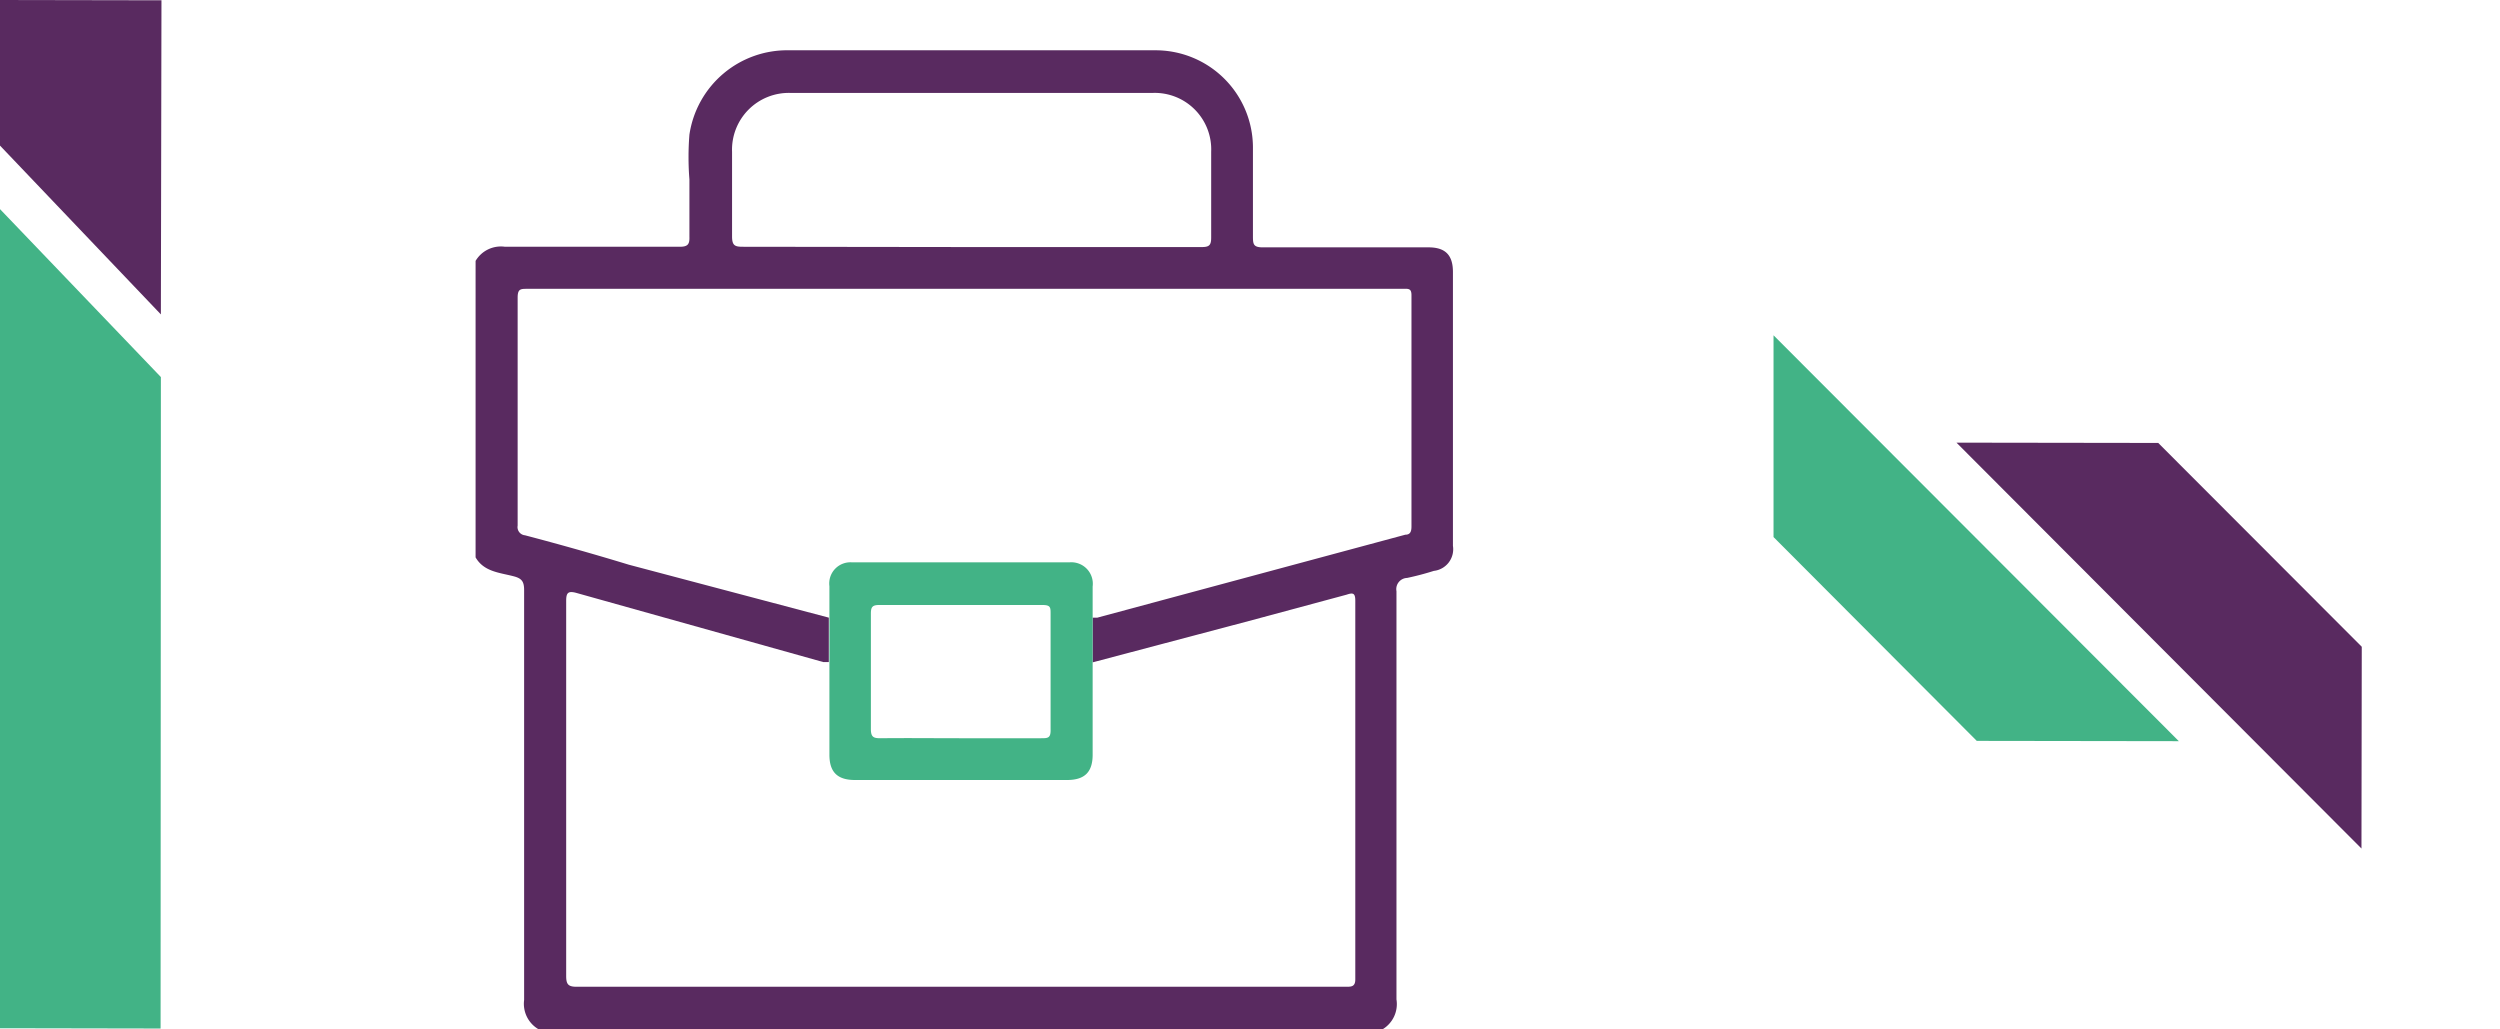 <svg id="Layer_1" data-name="Layer 1" xmlns="http://www.w3.org/2000/svg" viewBox="0 0 85 35"><defs><style>.cls-1{fill:#592a60;}.cls-2{fill:#42b386;}</style></defs><title>icono-fi</title><path class="cls-1" d="M47,35H18.32a1,1,0,0,1-.5-1c0-4.65,0-9.3,0-13.94,0-.3-.09-.4-.37-.47-.46-.12-1-.15-1.28-.64V8.87a1,1,0,0,1,1-.48c2,0,4,0,5.94,0,.27,0,.34-.08.33-.34,0-.65,0-1.3,0-1.95a9.62,9.62,0,0,1,0-1.52,3.36,3.36,0,0,1,3.4-2.87h6.19c2.08,0,4.16,0,6.23,0A3.31,3.31,0,0,1,42.6,5c0,1,0,2,0,3,0,.31,0,.42.39.41,1.86,0,3.72,0,5.58,0,.58,0,.83.27.83.84q0,4.65,0,9.31a.74.74,0,0,1-.65.85,9.36,9.36,0,0,1-.91.24.38.38,0,0,0-.36.45c0,4.63,0,9.26,0,13.88A1,1,0,0,1,47,35ZM28.18,22.51l-.19,0L19.6,20.16c-.29-.08-.35,0-.35.27q0,6.38,0,12.75c0,.29.07.37.36.37H45.77c.17,0,.31,0,.31-.25q0-6.43,0-12.88c0-.27-.09-.27-.3-.2l-3.19.86-5.44,1.44V21l.16,0,10.47-2.82c.17,0,.21-.11.21-.28q0-3.93,0-7.86c0-.19-.06-.23-.24-.22H17.93c-.23,0-.33,0-.33.3,0,2.58,0,5.17,0,7.75a.28.28,0,0,0,.25.33c1.18.31,2.35.64,3.53,1L28.18,21ZM33,8.4h7.86c.25,0,.32-.06.32-.32,0-1,0-1.95,0-2.92a1.92,1.92,0,0,0-2-2H26.89a1.93,1.93,0,0,0-2,2c0,1,0,1.92,0,2.88,0,.31.1.35.36.35Z"/><path class="cls-2" d="M37.15,22.51c0,1,0,2.1,0,3.15,0,.59-.27.86-.87.86-2.4,0-4.81,0-7.21,0-.6,0-.87-.27-.87-.86,0-1.05,0-2.1,0-3.15V21c0-.36,0-.71,0-1.07a.72.72,0,0,1,.77-.81h7.39a.73.73,0,0,1,.79.82c0,.35,0,.71,0,1.07ZM32.63,25.1c.92,0,1.84,0,2.76,0,.24,0,.34,0,.33-.31,0-1.31,0-2.62,0-3.92,0-.22,0-.3-.28-.3H29.89c-.24,0-.28.08-.28.3,0,1.31,0,2.61,0,3.92,0,.28.1.31.33.31C30.84,25.09,31.74,25.1,32.63,25.1Z"/><polygon class="cls-1" points="66.52 15.05 80.29 28.85 80.3 21.99 73.38 15.06 66.52 15.05"/><polygon class="cls-2" points="74.08 25.2 60.3 11.4 60.3 18.26 67.21 25.19 74.08 25.2"/><polygon class="cls-2" points="5.46 34.97 -0.01 34.96 0 7.11 5.47 12.82 5.46 34.97"/><polygon class="cls-1" points="5.47 10.69 0 4.95 0 0 5.49 0.01 5.47 10.69"/></svg>
